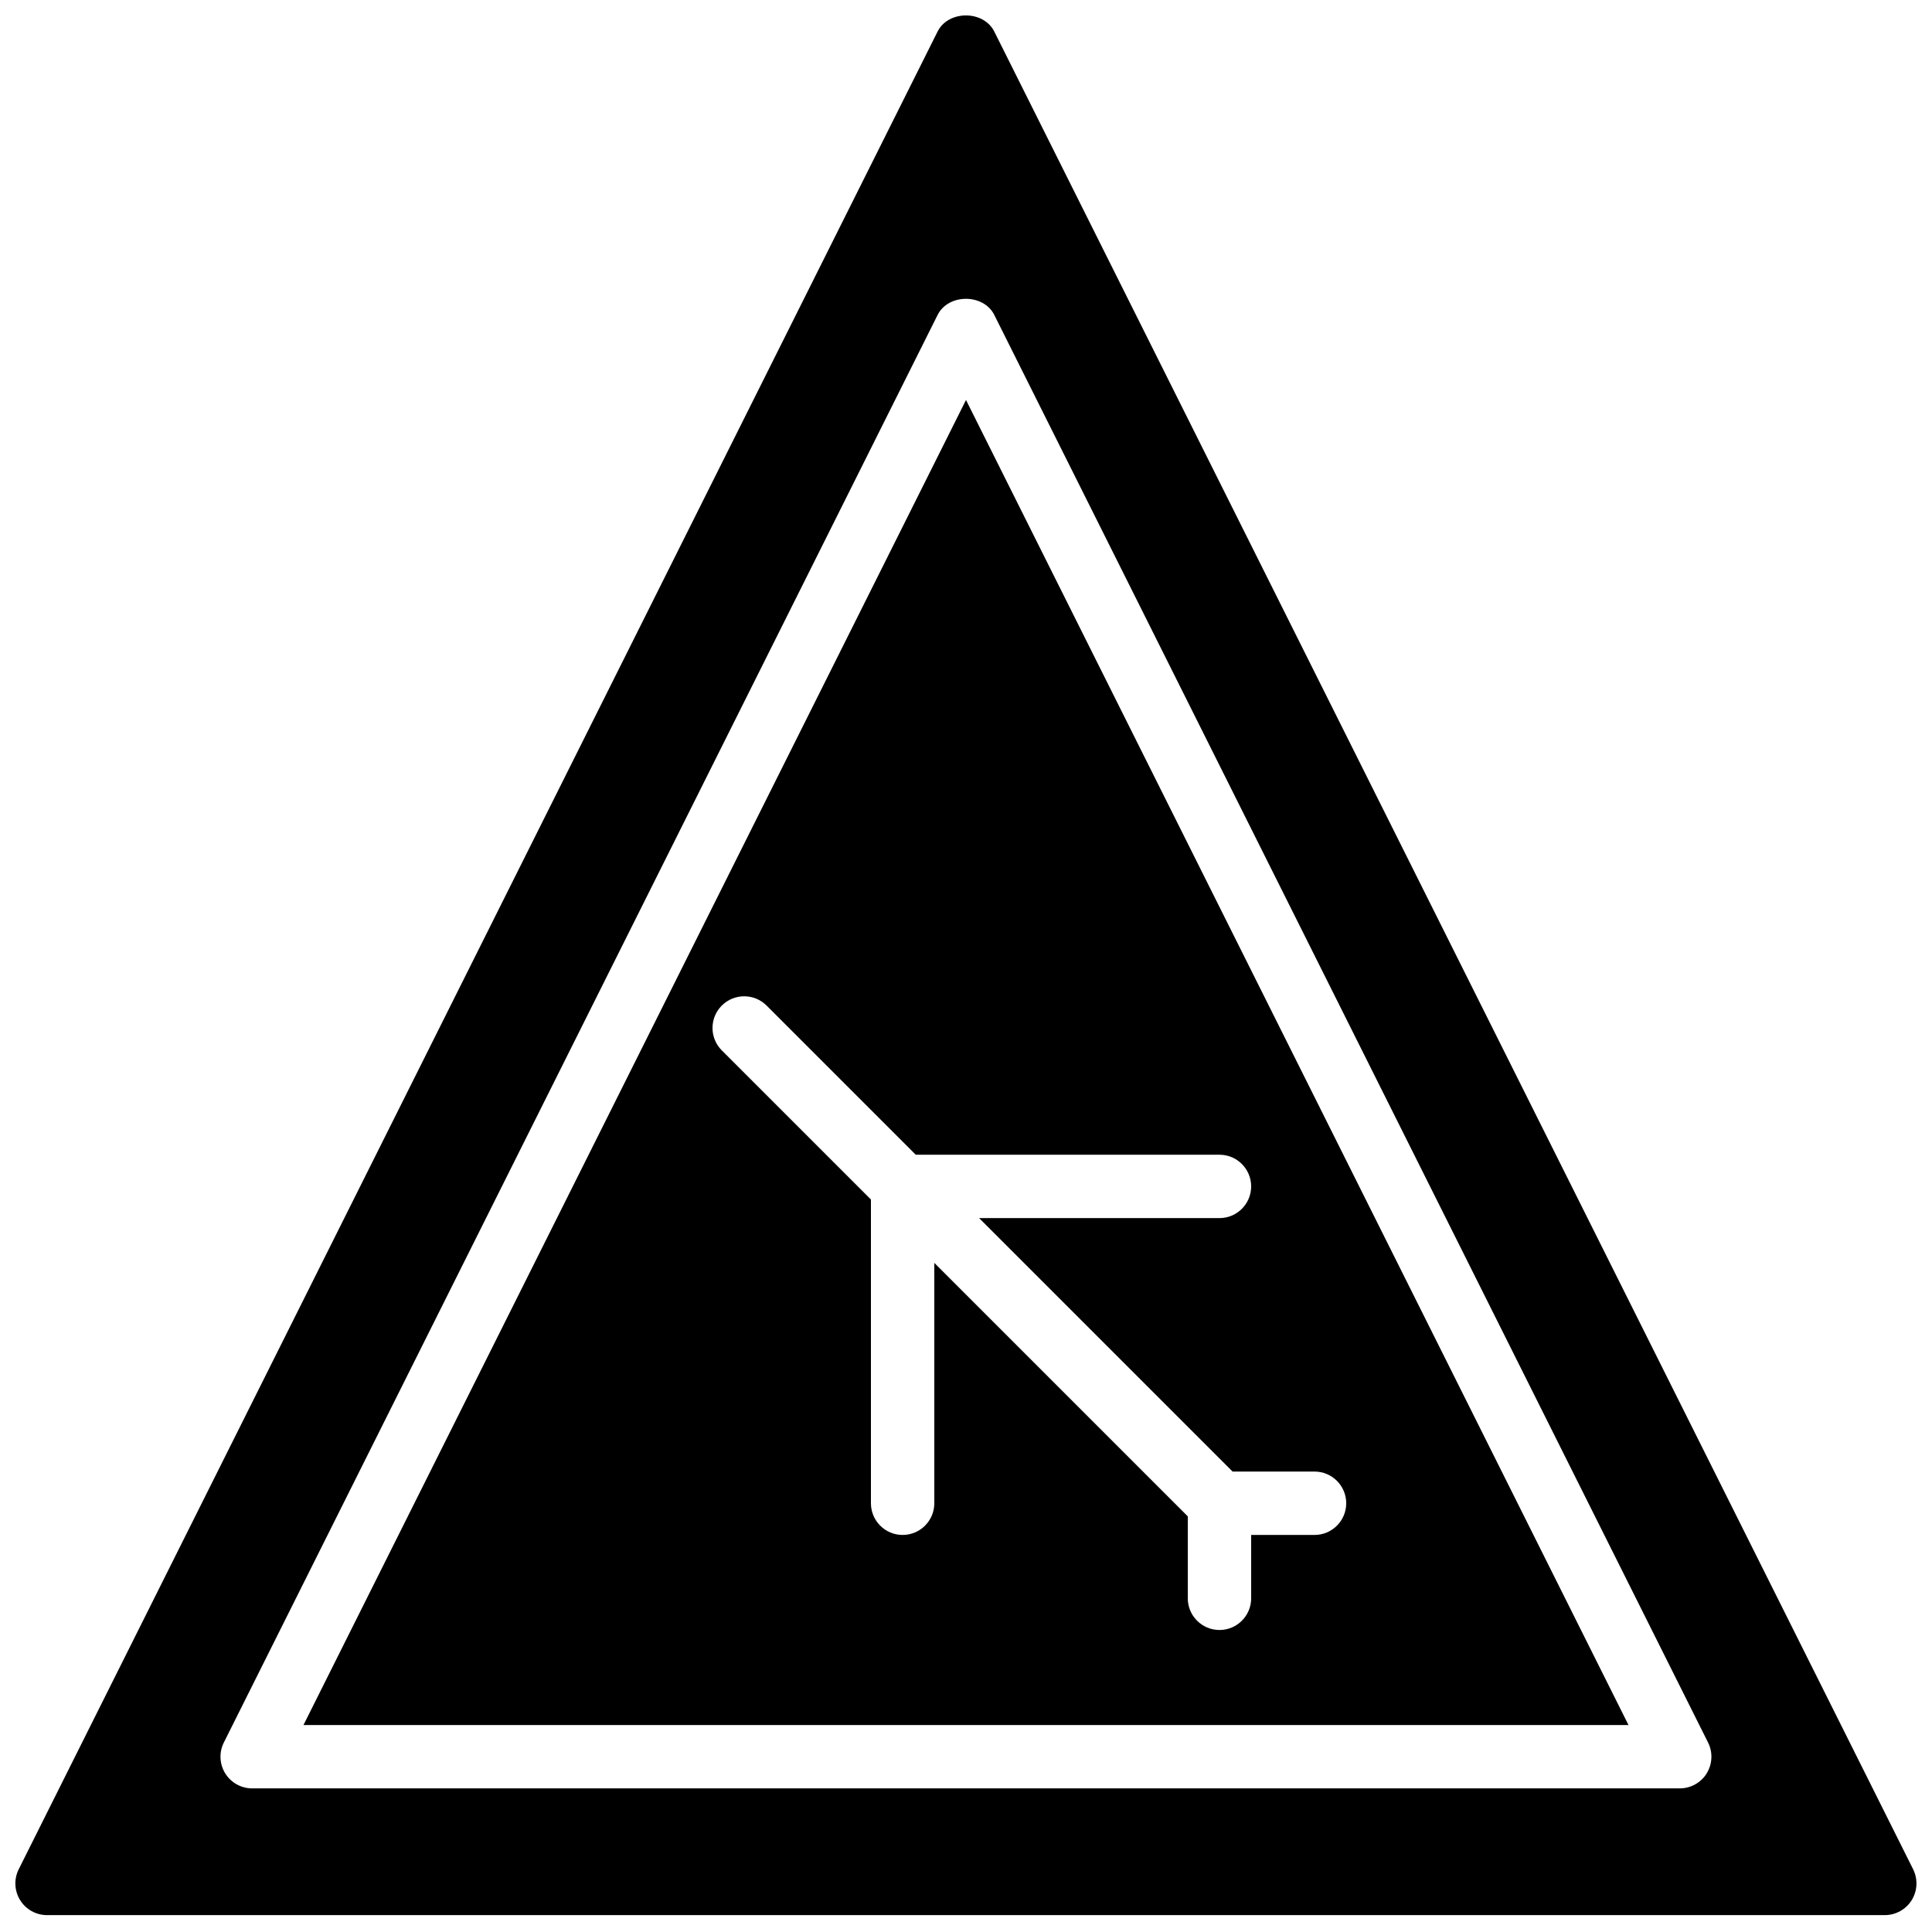 <?xml version="1.0" encoding="UTF-8"?>
<!-- Uploaded to: SVG Repo, www.svgrepo.com, Generator: SVG Repo Mixer Tools -->
<svg width="800px" height="800px" version="1.1" viewBox="144 144 512 512" xmlns="http://www.w3.org/2000/svg">
 <defs>
  <clipPath id="a">
   <path d="m148.09 148.09h503.81v503.81h-503.81z"/>
  </clipPath>
 </defs>
 <path d="m475.57 458.41c0 4.637-3.762 8.398-8.398 8.398h-63.695l67.172 67.172h21.715c4.637 0 8.398 3.762 8.398 8.398s-3.762 8.398-8.398 8.398h-16.793v16.793c0 4.633-3.762 8.395-8.398 8.395-4.633 0-8.395-3.762-8.395-8.395v-21.715l-67.176-67.176v63.699c0 4.637-3.762 8.398-8.398 8.398-4.633 0-8.395-3.762-8.395-8.398v-80.492l-39.523-39.523c-3.285-3.285-3.285-8.59 0-11.875 3.281-3.281 8.59-3.281 11.871 0l39.523 39.527h80.492c4.637 0 8.398 3.762 8.398 8.395zm-251.15 142.75h351.15l-175.57-351.16z" fill-rule="evenodd"/>
 <g clip-path="url(#a)">
  <path d="m596.3 613.96c-1.531 2.469-4.234 3.981-7.148 3.981h-378.32c-2.914 0-5.617-1.512-7.148-3.981-1.527-2.477-1.668-5.566-0.367-8.168l189.16-378.33c2.844-5.695 12.172-5.695 15.02 0l189.16 378.33c1.301 2.602 1.16 5.691-0.367 8.168m54.711 25.418-243.51-487.02c-2.848-5.691-12.176-5.691-15.02 0l-243.51 487.02c-1.305 2.602-1.16 5.691 0.367 8.172 1.527 2.469 4.234 3.977 7.144 3.977h487.02c2.902 0 5.606-1.508 7.137-3.977 1.527-2.481 1.668-5.57 0.367-8.172" fill-rule="evenodd"/>
 </g>
</svg>